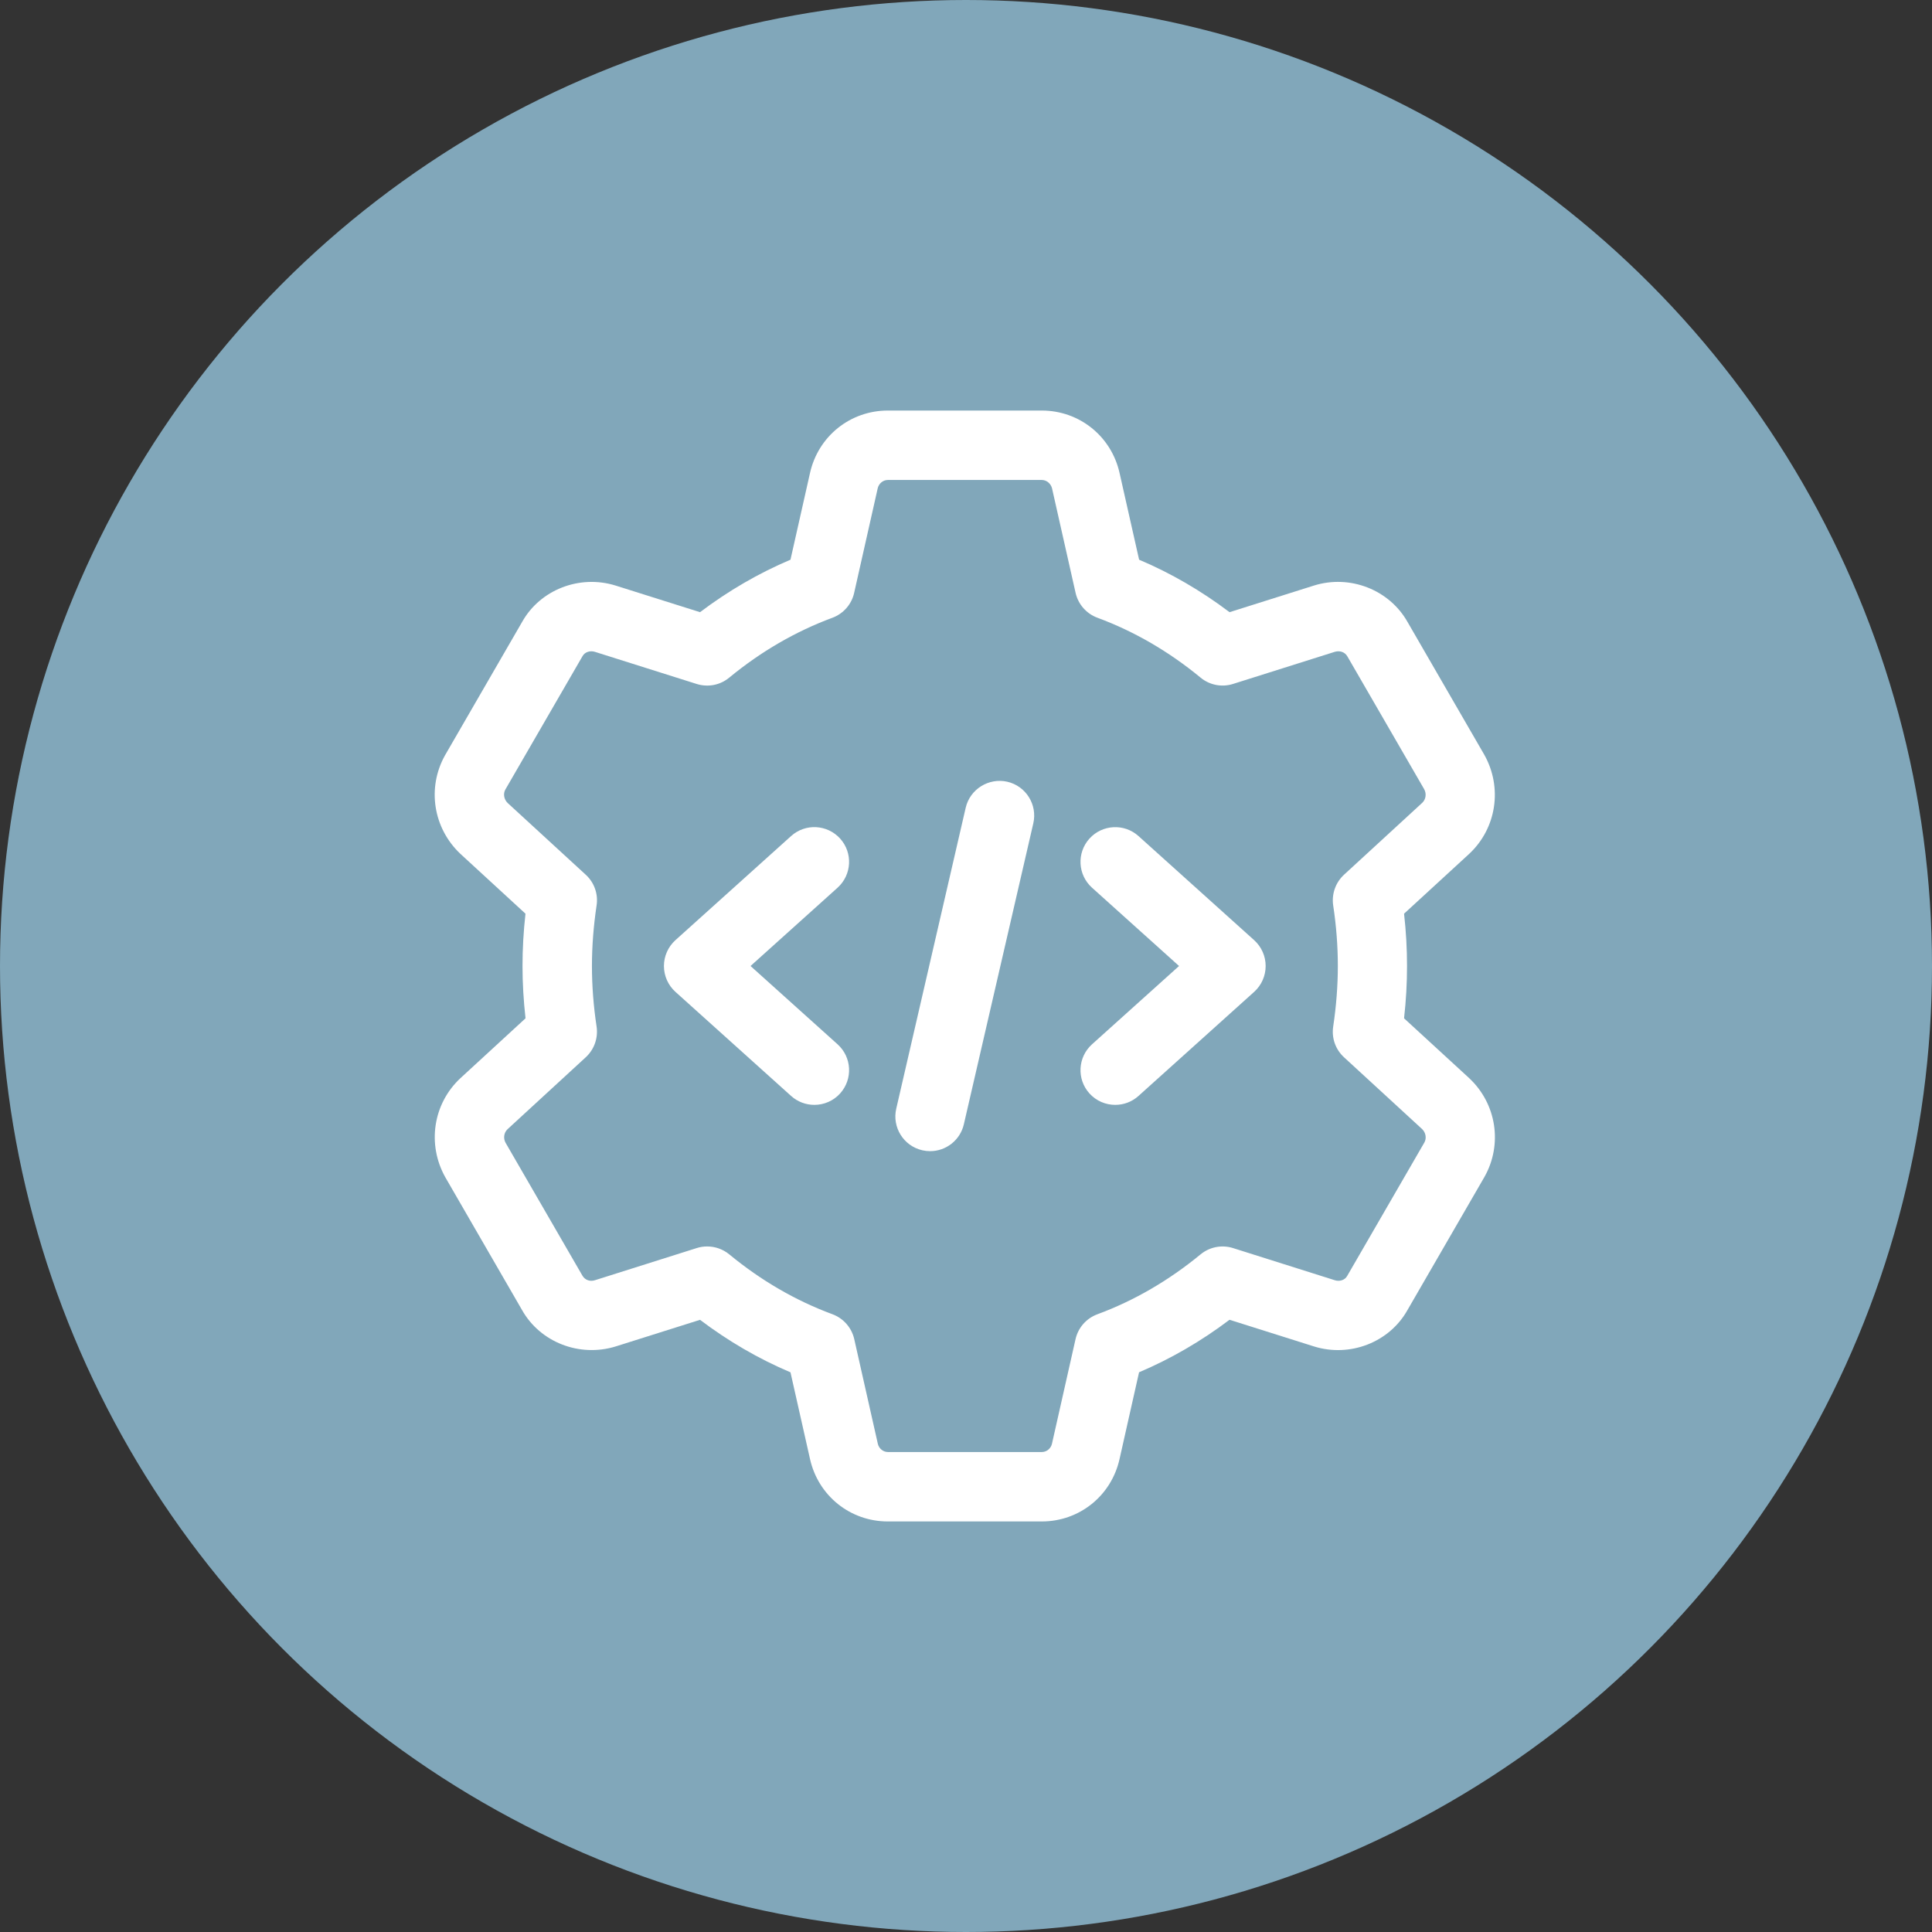 <svg width="80" height="80" viewBox="0 0 80 80" fill="none" xmlns="http://www.w3.org/2000/svg">
<rect x="0" y="0" width="80" height="80" fill="#333333" stroke="none"/>
<circle cx="40" cy="40" r="40" fill="#81A7BA"/>
<path d="M43.138 63H36.763C35.206 63 33.882 61.937 33.541 60.415L32.732 56.825C31.415 56.267 30.162 55.539 28.987 54.651L25.495 55.753C23.996 56.215 22.367 55.581 21.615 54.243L18.438 48.746C17.677 47.385 17.933 45.708 19.055 44.654L21.761 42.166C21.679 41.438 21.636 40.711 21.636 40C21.636 39.289 21.677 38.563 21.759 37.834L19.066 35.358C17.933 34.292 17.675 32.617 18.428 31.274L21.625 25.744C22.369 24.422 23.996 23.781 25.491 24.247L28.987 25.349C30.162 24.462 31.417 23.733 32.732 23.176L33.541 19.584C33.882 18.064 35.206 17 36.763 17H43.138C44.694 17 46.018 18.064 46.359 19.586L47.168 23.176C48.485 23.733 49.739 24.462 50.913 25.349L54.406 24.247C55.901 23.779 57.532 24.42 58.285 25.758L61.463 31.255C62.224 32.615 61.967 34.292 60.846 35.347L58.139 37.834C58.222 38.563 58.262 39.289 58.262 40C58.262 40.711 58.222 41.438 58.139 42.166L60.834 44.642C60.838 44.646 60.842 44.65 60.846 44.654C61.967 45.708 62.226 47.383 61.472 48.727L58.275 54.256C57.53 55.579 55.903 56.219 54.41 55.753L50.912 54.649C49.737 55.537 48.481 56.265 47.166 56.823L46.358 60.415C46.018 61.937 44.694 63 43.138 63ZM29.282 51.613C29.612 51.613 29.936 51.726 30.198 51.941C31.511 53.024 32.949 53.858 34.468 54.419C34.925 54.588 35.266 54.977 35.373 55.452L36.349 59.784C36.393 59.981 36.569 60.125 36.767 60.125H43.141C43.339 60.125 43.513 59.981 43.559 59.786L44.535 55.454C44.642 54.979 44.981 54.59 45.44 54.421C46.959 53.86 48.397 53.024 49.71 51.943C50.086 51.633 50.59 51.533 51.057 51.68L55.276 53.013C55.475 53.074 55.69 53.005 55.784 52.834L58.981 47.307C59.077 47.136 59.042 46.902 58.887 46.753L55.651 43.778C55.299 43.454 55.132 42.979 55.205 42.505C55.331 41.662 55.397 40.819 55.397 40C55.397 39.182 55.333 38.34 55.205 37.495C55.134 37.022 55.301 36.546 55.651 36.222L58.895 33.24C59.04 33.102 59.078 32.866 58.971 32.677L55.793 27.182C55.69 27 55.483 26.929 55.272 26.99L51.059 28.32C50.592 28.468 50.087 28.368 49.712 28.058C48.399 26.975 46.961 26.141 45.441 25.579C44.985 25.411 44.644 25.021 44.537 24.546L43.561 20.215C43.509 20.019 43.335 19.875 43.138 19.875H36.763C36.565 19.875 36.391 20.019 36.345 20.215L35.369 24.548C35.264 25.023 34.923 25.411 34.467 25.581C32.947 26.143 31.509 26.977 30.196 28.059C29.821 28.37 29.317 28.468 28.849 28.322L24.63 26.99C24.431 26.929 24.216 27 24.122 27.168L20.925 32.694C20.828 32.866 20.866 33.102 21.023 33.252L24.256 36.222C24.609 36.546 24.776 37.022 24.703 37.495C24.577 38.339 24.511 39.182 24.511 40C24.511 40.819 24.575 41.66 24.703 42.505C24.774 42.979 24.607 43.454 24.256 43.778L21.014 46.76C20.868 46.898 20.829 47.134 20.937 47.324L24.115 52.819C24.22 53.003 24.429 53.078 24.636 53.011L28.849 51.68C28.991 51.634 29.136 51.613 29.282 51.613Z" fill="white"/>
<path d="M38.515 47.667C38.405 47.667 38.298 47.655 38.189 47.63C37.416 47.452 36.933 46.68 37.112 45.907L39.987 33.449C40.165 32.673 40.947 32.196 41.71 32.37C42.482 32.548 42.965 33.321 42.787 34.093L39.912 46.551C39.758 47.218 39.168 47.667 38.515 47.667Z" fill="white"/>
<path d="M46.179 45.75C45.786 45.75 45.395 45.591 45.11 45.275C44.579 44.685 44.627 43.776 45.217 43.243L48.822 40L45.217 36.757C44.627 36.226 44.579 35.318 45.11 34.726C45.643 34.137 46.551 34.089 47.141 34.618L51.933 38.931C52.236 39.205 52.408 39.594 52.408 40C52.408 40.407 52.236 40.796 51.933 41.07L47.141 45.382C46.865 45.63 46.522 45.75 46.179 45.75Z" fill="white"/>
<path d="M33.721 45.75C33.378 45.75 33.035 45.63 32.759 45.382L27.967 41.07C27.664 40.796 27.492 40.407 27.492 40C27.492 39.594 27.664 39.205 27.967 38.931L32.759 34.618C33.349 34.087 34.256 34.135 34.79 34.726C35.321 35.316 35.273 36.224 34.683 36.757L31.078 40L34.683 43.243C35.273 43.774 35.321 44.683 34.79 45.275C34.505 45.591 34.114 45.75 33.721 45.75Z" fill="white"/>
</svg>
